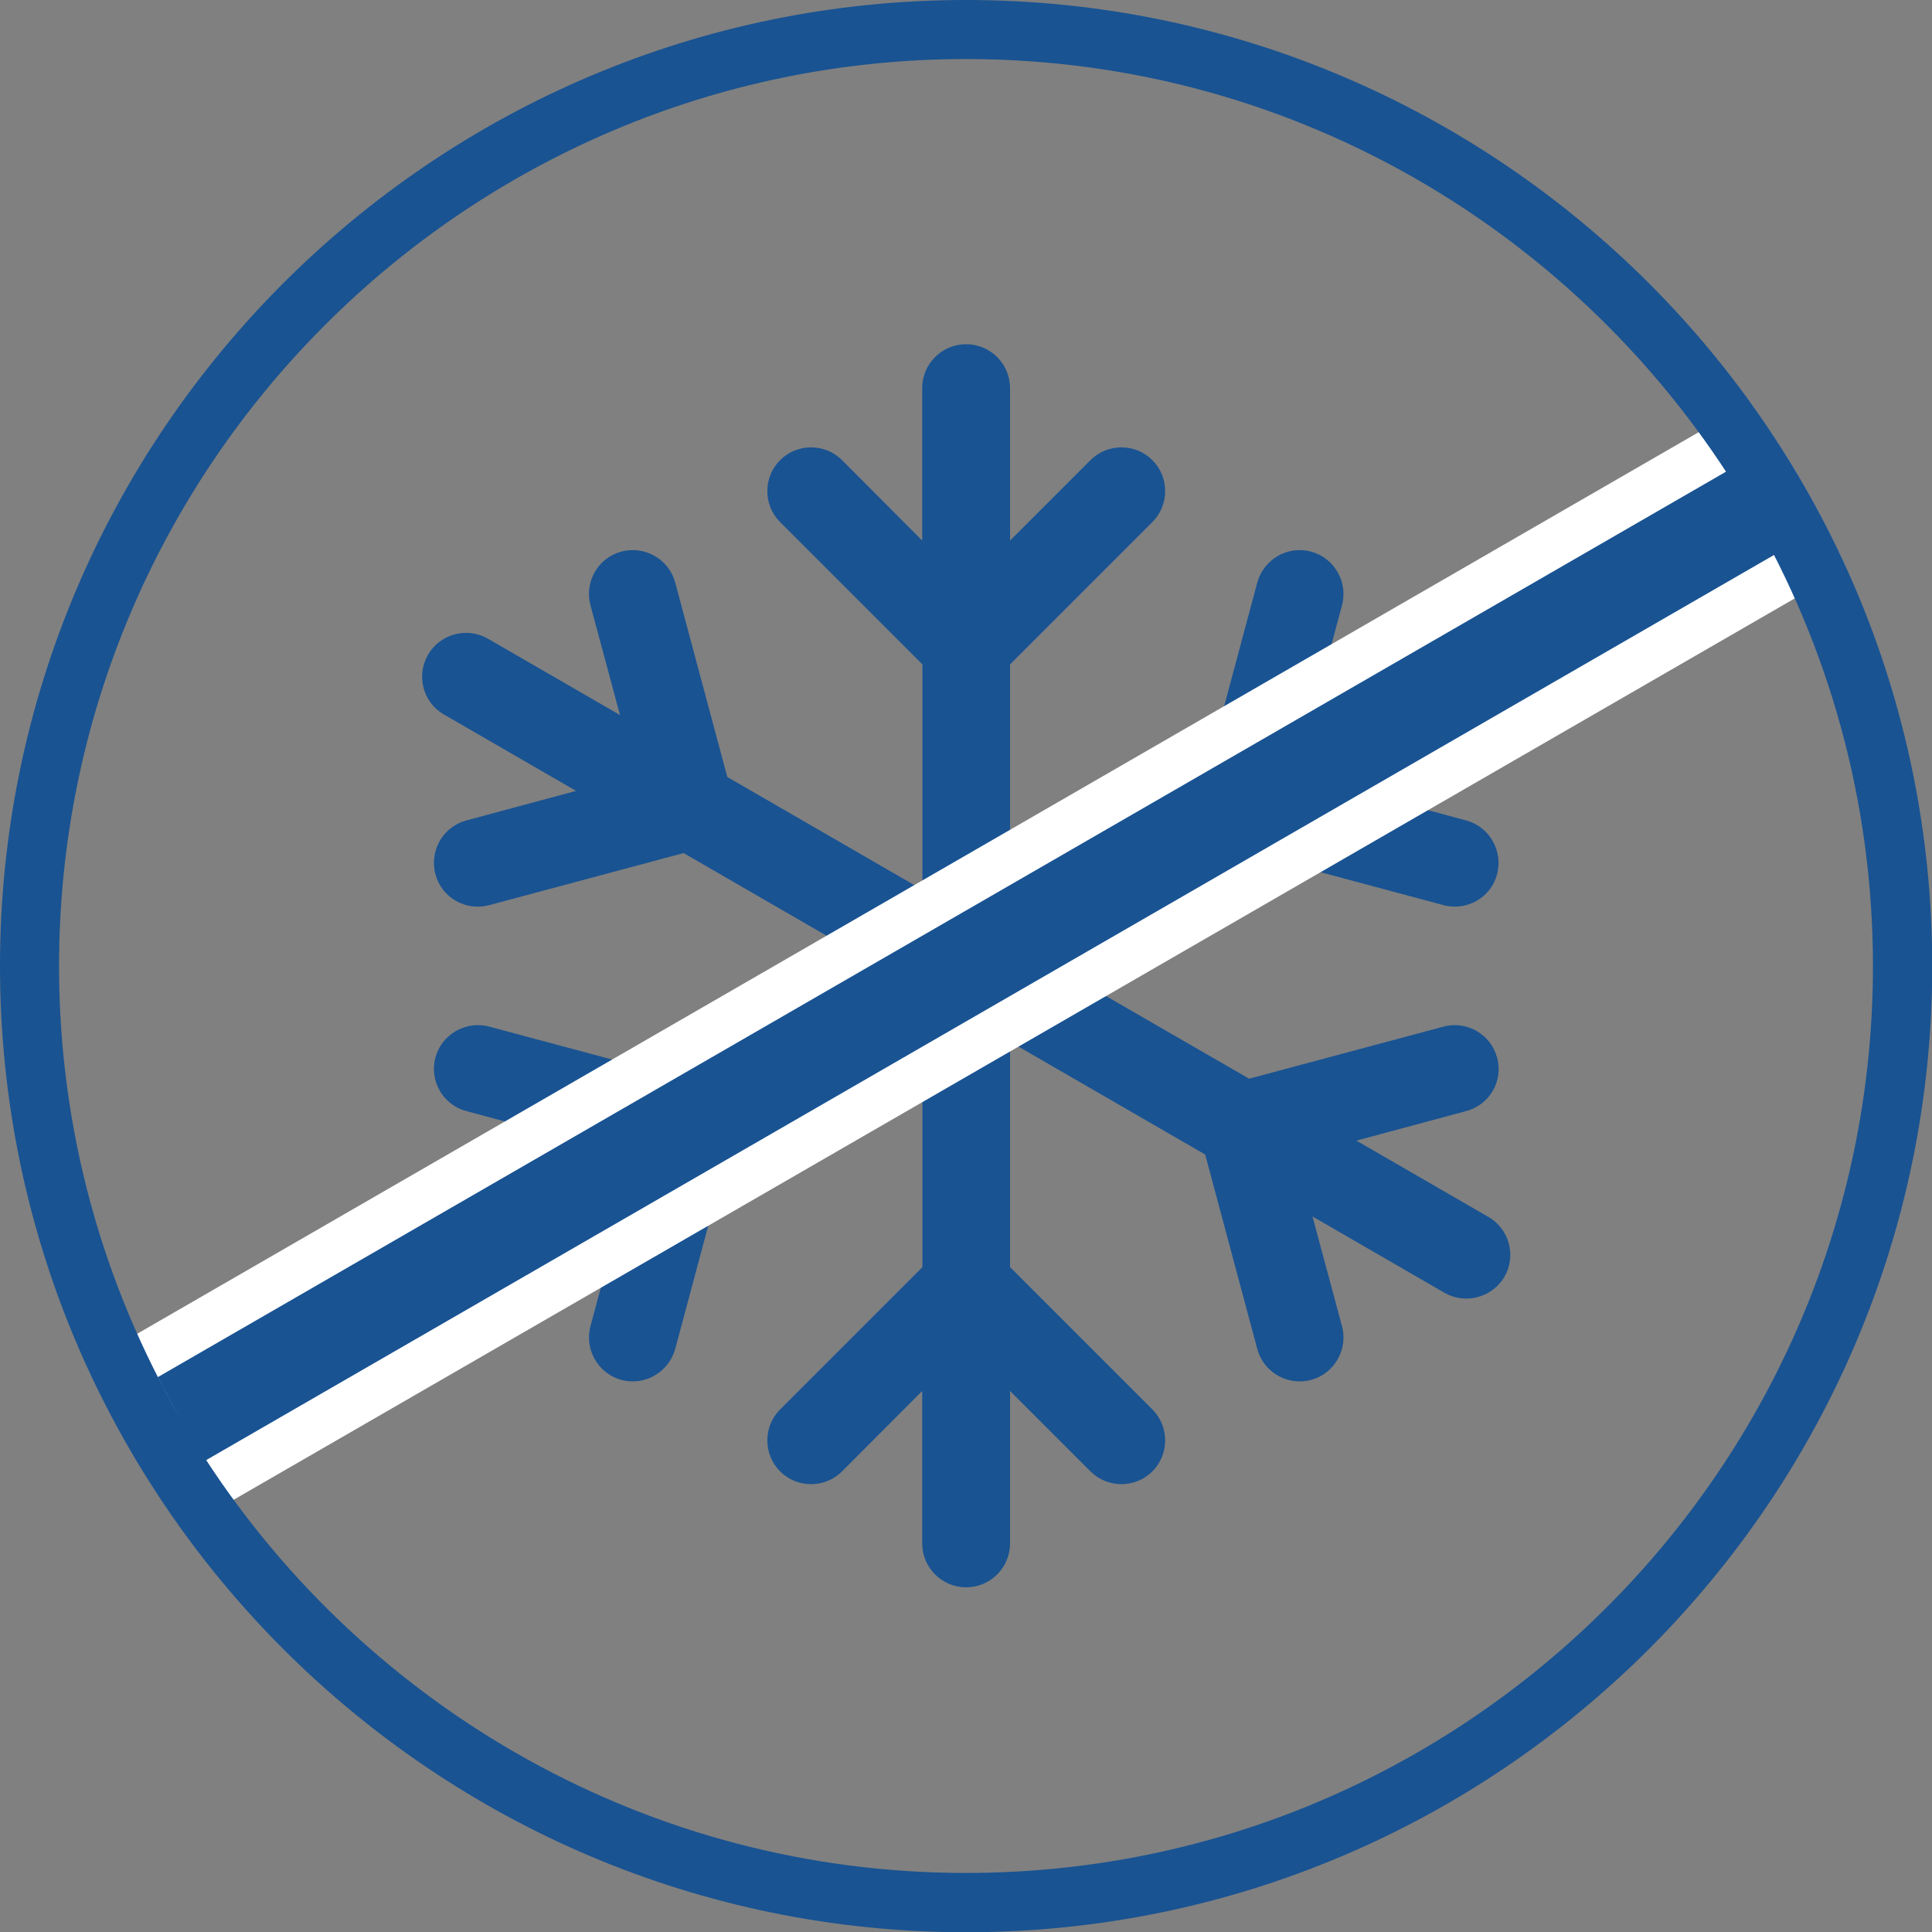 <?xml version="1.0" encoding="UTF-8"?>
<svg id="Ikonok" xmlns="http://www.w3.org/2000/svg" viewBox="0 0 80.49 80.5">
  <rect x="0" y="0" width="80.49" height="80.5" fill="#808080" stroke="none"/>
  <defs>
    <style>
      .cls-1 {
        fill: #195392;
      }

      .cls-1, .cls-2 {
        stroke-width: 0px;
      }

      .cls-2 {
        fill: #fff;
      }
    </style>
  </defs>
  <path class="cls-1" d="M62.01,50.7l-5.5-3.18,4.57-1.23c.98-.26,1.56-1.26,1.29-2.23-.26-.97-1.26-1.55-2.23-1.29l-8.1,2.17-8.14-4.7,8.14-4.7,8.1,2.17c.97.26,1.98-.32,2.23-1.29.26-.97-.32-1.98-1.29-2.24l-4.57-1.23,5.5-3.18c.87-.5,1.17-1.62.67-2.49-.51-.88-1.63-1.17-2.5-.67l-5.5,3.18,1.23-4.57c.26-.97-.32-1.98-1.29-2.24-.98-.26-1.97.32-2.24,1.29l-2.17,8.1-8.13,4.7v-9.39l5.93-5.93c.71-.71.71-1.87,0-2.58-.71-.71-1.87-.71-2.58,0l-3.35,3.35v-6.35c0-1.01-.82-1.83-1.83-1.83s-1.83.82-1.83,1.83v6.35l-3.34-3.35c-.71-.71-1.87-.71-2.58,0-.71.71-.71,1.87,0,2.58l5.93,5.93v9.39l-8.13-4.7-2.17-8.1c-.26-.97-1.26-1.55-2.24-1.29-.98.26-1.55,1.26-1.29,2.24l1.23,4.57-5.5-3.18c-.87-.5-1.99-.21-2.5.67-.5.87-.21,1.99.67,2.49l5.5,3.18-4.57,1.23c-.97.26-1.55,1.26-1.29,2.24.26.98,1.26,1.55,2.24,1.29l8.1-2.17,8.13,4.7-8.13,4.7-8.1-2.17c-.97-.26-1.98.32-2.24,1.29-.26.97.32,1.98,1.29,2.23l4.57,1.23-5.5,3.18c-.88.5-1.17,1.62-.67,2.49.51.87,1.62,1.17,2.5.67l5.5-3.18-1.23,4.57c-.26.97.32,1.98,1.29,2.24.97.26,1.97-.32,2.24-1.29l2.17-8.1,8.13-4.7v9.39l-5.93,5.93c-.71.71-.71,1.87,0,2.58.71.71,1.87.71,2.58,0l3.34-3.35v6.35c0,1.01.82,1.83,1.83,1.83s1.83-.82,1.83-1.83v-6.35l3.35,3.35c.71.71,1.87.71,2.58,0,.71-.71.71-1.87,0-2.58l-5.93-5.93v-9.39l8.13,4.7,2.17,8.1c.26.97,1.26,1.55,2.24,1.29.97-.26,1.55-1.27,1.29-2.24l-1.23-4.57,5.5,3.18c.87.5,1.99.2,2.5-.67.5-.87.2-1.99-.67-2.49"/>
  <path class="cls-2" d="M3.58,56.8c1.11,2.45,2.45,4.76,4.01,6.92L76.92,23.69c-1.11-2.45-2.45-4.76-4.01-6.92L3.58,56.8Z"/>
  <path class="cls-1" d="M40.25,0C18.05,0,0,18.05,0,40.25s18.05,40.25,40.25,40.25,40.25-18.05,40.25-40.25S62.44,0,40.25,0ZM40.25,2.46c13.95,0,26.15,7.61,32.7,18.88-.33-.57-.68-1.14-1.04-1.69L6.58,57.37c.3.59.62,1.17.95,1.75-3.22-5.56-5.07-12-5.07-18.87C2.46,19.41,19.41,2.46,40.25,2.46ZM7.55,59.14c.33.57.68,1.14,1.04,1.69-.36-.55-.71-1.12-1.04-1.69ZM40.25,78.03c-13.24,0-24.91-6.86-31.66-17.2L73.91,23.12c-.3-.59-.62-1.17-.95-1.74,3.22,5.56,5.07,12,5.07,18.87,0,20.83-16.95,37.78-37.78,37.78Z"/>
</svg>